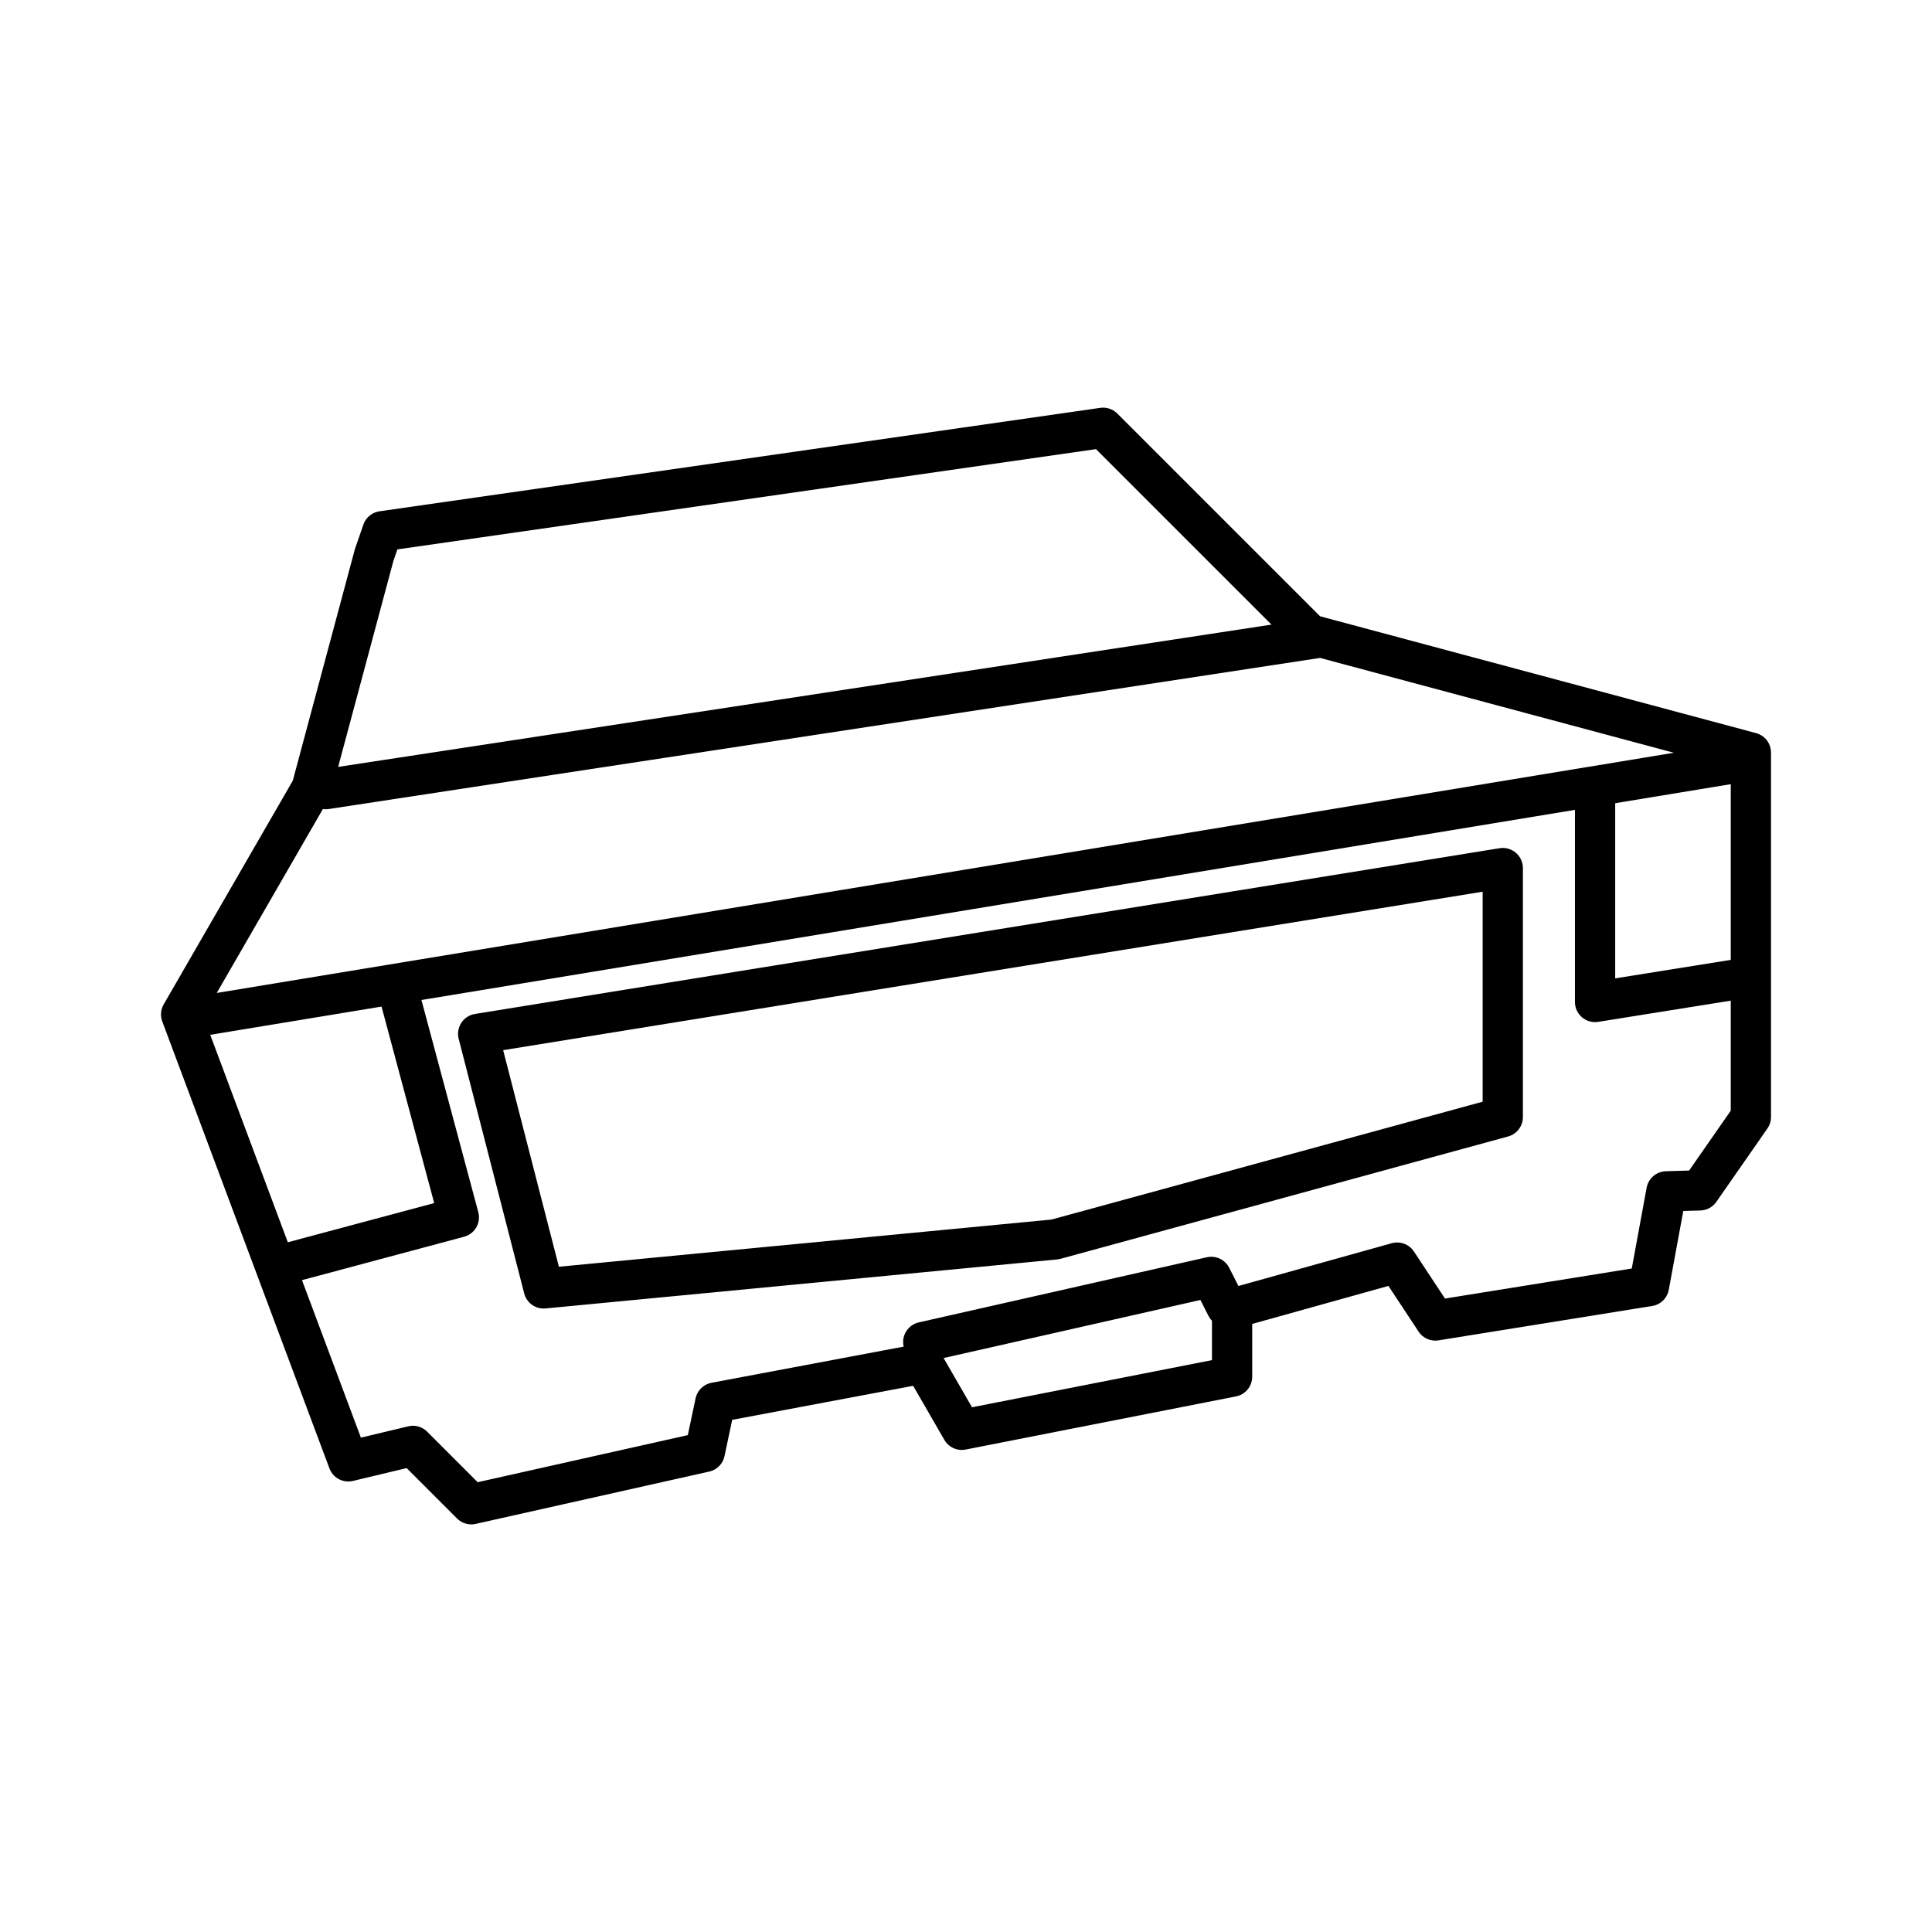 <?xml version="1.0" encoding="utf-8"?>
<!-- Generator: www.svgicons.com -->
<svg xmlns="http://www.w3.org/2000/svg" width="800" height="800" viewBox="0 0 48 48">
<path fill="none" stroke="currentColor" stroke-linecap="round" stroke-linejoin="round" d="M9.295 13.792L7.74 19.589L4.5 25.203l4.153 11.104l1.606-.384l1.45 1.45l5.802-1.3l.26-1.227l5.172-.973l.952 1.65l6.716-1.32v-1.69l4.101-1.144l.949 1.438l5.308-.854l.433-2.354l.83-.025l1.268-1.822v-9.055l-10.962-2.938l-5.132-5.131L9.5 13.198Zm-1.201 5.814l24.678-3.762M4.774 25.277l38.56-6.356"/><path fill="none" stroke="currentColor" stroke-linecap="round" stroke-linejoin="round" d="M39.629 19.904v4.99l3.607-.577m-33.366.218l1.53 5.709l-4.445 1.19m15.983 1.908l7.155-1.618l.376.74m-16.961-.454l12.707-1.217l11.121-3.04v-6.186L11.88 25.685Z"/>
</svg>